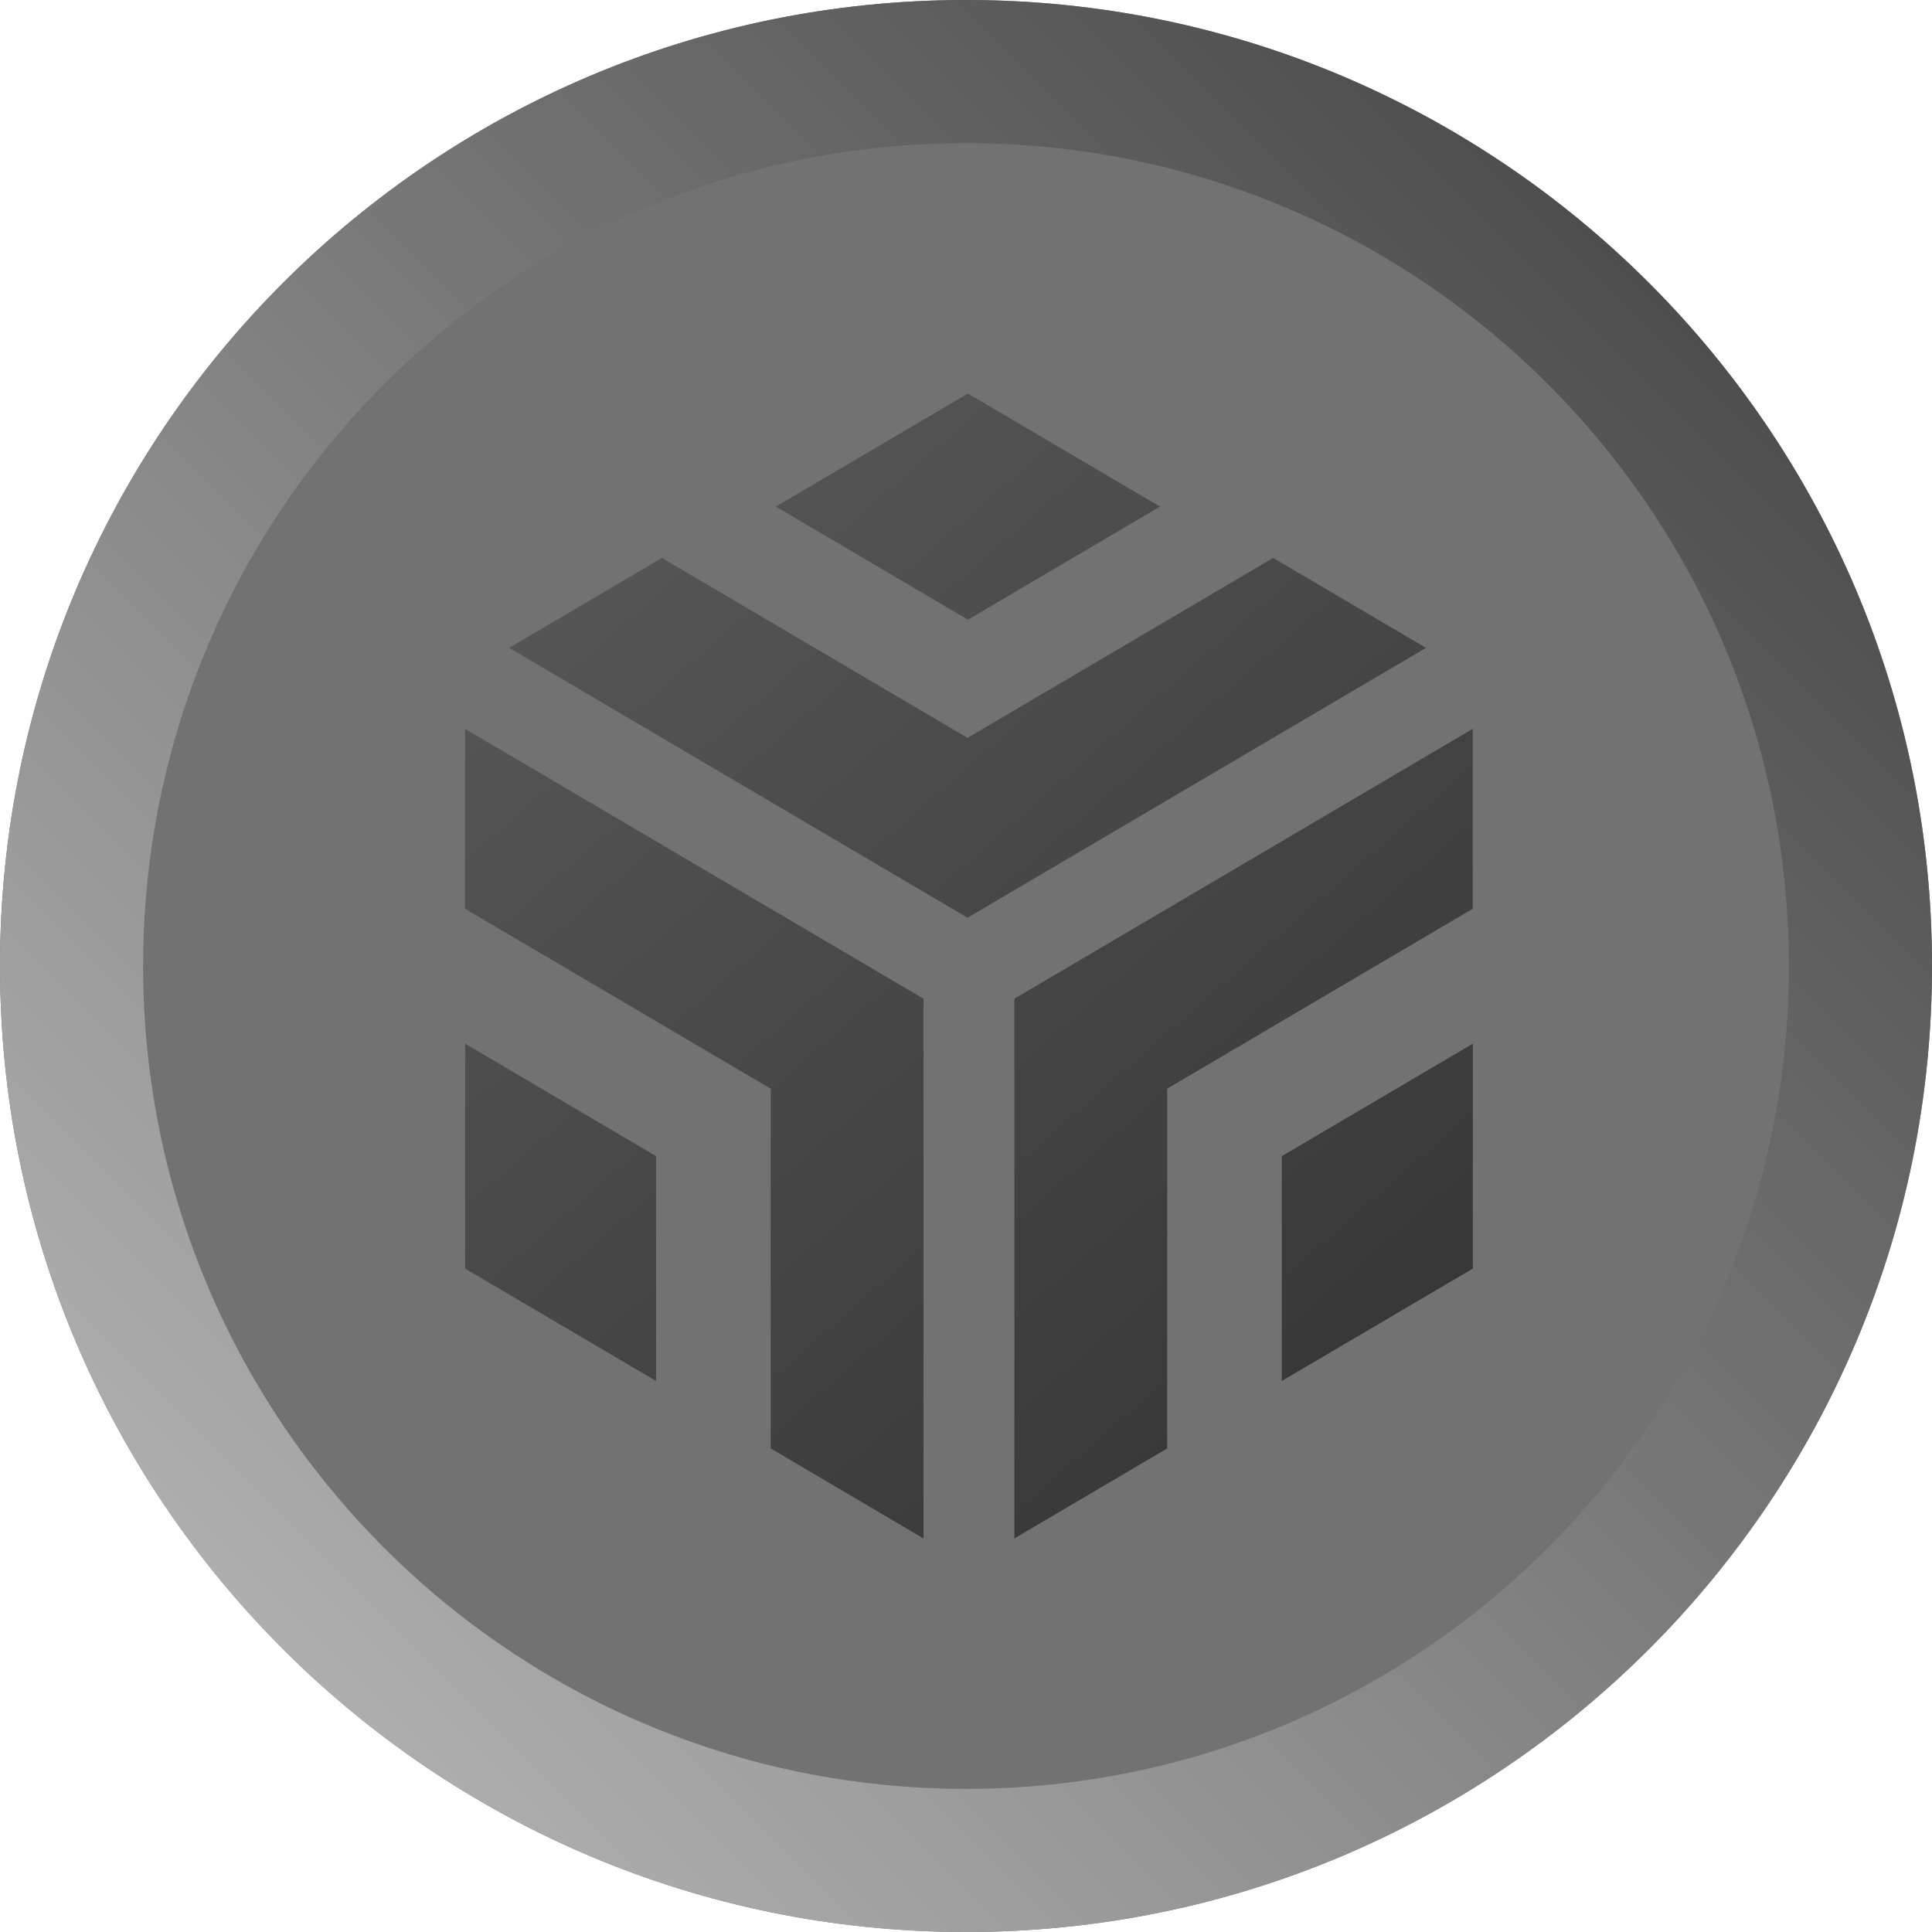 <svg width="24" height="24" viewBox="0 0 24 24" fill="none" xmlns="http://www.w3.org/2000/svg">
<path d="M24 12C24 18.627 18.627 24 12 24C5.373 24 0 18.627 0 12C0 5.373 5.373 0 12 0C18.627 0 24 5.373 24 12Z" fill="#727272"/>
<path fill-rule="evenodd" clip-rule="evenodd" d="M12 22.222C17.646 22.222 22.222 17.646 22.222 12C22.222 6.354 17.646 1.778 12 1.778C6.354 1.778 1.778 6.354 1.778 12C1.778 17.646 6.354 22.222 12 22.222ZM12 24C18.627 24 24 18.627 24 12C24 5.373 18.627 0 12 0C5.373 0 0 5.373 0 12C0 18.627 5.373 24 12 24Z" fill="url(#paint0_linear_3615_2163)"/>
<path fill-rule="evenodd" clip-rule="evenodd" d="M12.024 4.889L9.638 6.293L12.024 7.698L14.41 6.293L12.024 4.889ZM12.019 11.4L12.02 11.4L17.714 8.048L15.816 6.931L12.019 9.166L8.223 6.931L6.325 8.048L12.019 11.4L12.019 11.4ZM5.777 9.054L9.574 11.289V11.289L11.472 12.406V19.111L9.574 17.993V13.524L5.777 11.289V9.054ZM5.778 12.965L8.15 14.362L8.15 17.155L5.778 15.759L5.778 12.965ZM18.295 11.289L14.499 13.524V17.993L12.601 19.111V14.641V12.406L14.499 11.289L18.295 9.054V11.289ZM18.296 12.965L15.923 14.362L15.923 17.155L18.296 15.759V12.965Z" fill="url(#paint1_linear_3615_2163)"/>
<defs>
<linearGradient id="paint0_linear_3615_2163" x1="24" y1="-1.43051e-06" x2="1.43051e-06" y2="24" gradientUnits="userSpaceOnUse">
<stop stop-color="#3A3A3A"/>
<stop offset="1" stop-color="#C2C2C2"/>
</linearGradient>
<linearGradient id="paint1_linear_3615_2163" x1="5.777" y1="4.889" x2="18.222" y2="19.111" gradientUnits="userSpaceOnUse">
<stop stop-color="#5B5B5B"/>
<stop offset="1" stop-color="#323232"/>
</linearGradient>
</defs>
</svg>

